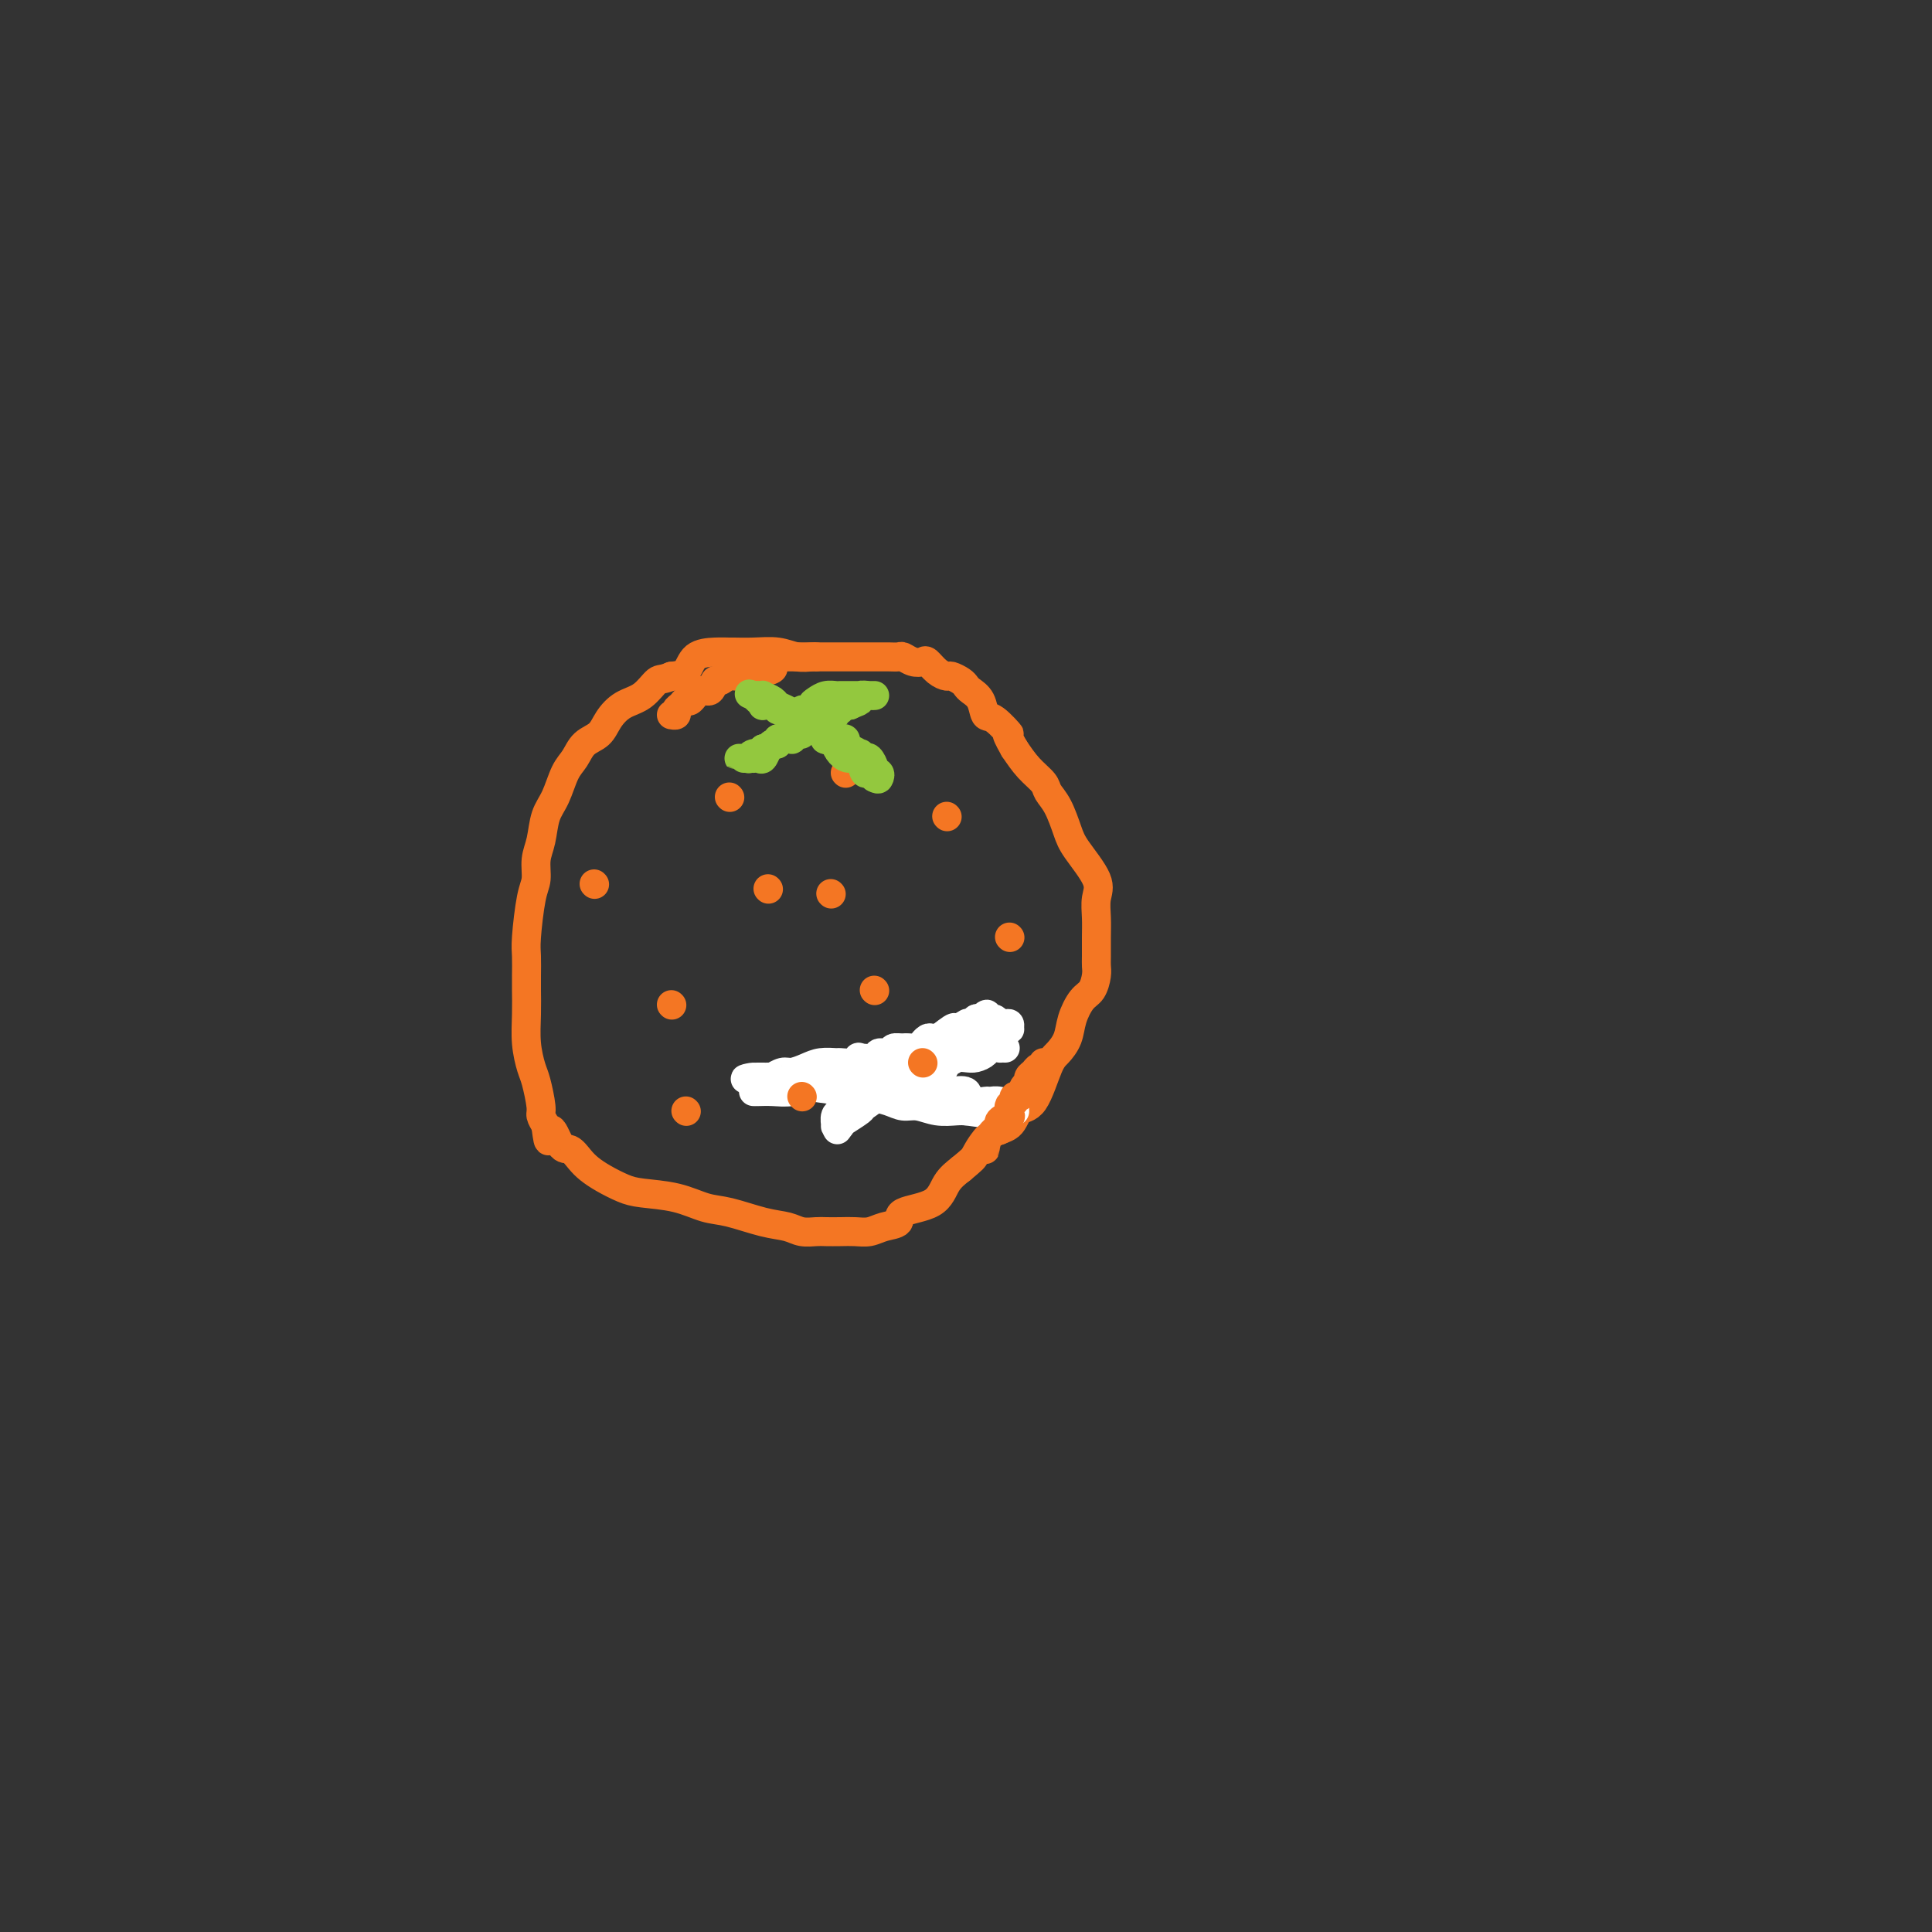 <svg viewBox='0 0 400 400' version='1.1' xmlns='http://www.w3.org/2000/svg' xmlns:xlink='http://www.w3.org/1999/xlink'><rect x="0" y="0" width="400" height="400" fill="#333333" stroke="none"/><g fill='none' stroke='#F47623' stroke-width='6' stroke-linecap='round' stroke-linejoin='round'><path d='M169,136c-0.172,-0.030 -0.344,-0.061 -1,0c-0.656,0.061 -1.795,0.212 -3,0c-1.205,-0.212 -2.474,-0.789 -4,-1c-1.526,-0.211 -3.309,-0.055 -5,0c-1.691,0.055 -3.292,0.011 -4,0c-0.708,-0.011 -0.524,0.011 -1,0c-0.476,-0.011 -1.612,-0.054 -3,0c-1.388,0.054 -3.028,0.207 -4,1c-0.972,0.793 -1.278,2.227 -2,3c-0.722,0.773 -1.861,0.887 -3,1'/><path d='M139,140c-1.943,0.840 -2.301,0.442 -3,1c-0.699,0.558 -1.738,2.074 -3,3c-1.262,0.926 -2.747,1.263 -4,2c-1.253,0.737 -2.275,1.875 -3,3c-0.725,1.125 -1.153,2.237 -2,3c-0.847,0.763 -2.115,1.178 -3,2c-0.885,0.822 -1.389,2.050 -2,3c-0.611,0.950 -1.331,1.621 -2,3c-0.669,1.379 -1.289,3.465 -2,5c-0.711,1.535 -1.514,2.521 -2,4c-0.486,1.479 -0.656,3.453 -1,5c-0.344,1.547 -0.863,2.667 -1,4c-0.137,1.333 0.107,2.878 0,4c-0.107,1.122 -0.565,1.821 -1,4c-0.435,2.179 -0.849,5.838 -1,8c-0.151,2.162 -0.041,2.828 0,4c0.041,1.172 0.014,2.849 0,4c-0.014,1.151 -0.015,1.775 0,3c0.015,1.225 0.047,3.049 0,5c-0.047,1.951 -0.171,4.028 0,6c0.171,1.972 0.637,3.841 1,5c0.363,1.159 0.623,1.610 1,3c0.377,1.390 0.871,3.720 1,5c0.129,1.280 -0.106,1.508 0,2c0.106,0.492 0.553,1.246 1,2'/><path d='M113,233c0.749,6.087 0.623,1.805 1,1c0.377,-0.805 1.258,1.867 2,3c0.742,1.133 1.346,0.727 2,1c0.654,0.273 1.358,1.225 2,2c0.642,0.775 1.223,1.372 2,2c0.777,0.628 1.751,1.285 3,2c1.249,0.715 2.775,1.486 4,2c1.225,0.514 2.150,0.772 4,1c1.850,0.228 4.624,0.428 7,1c2.376,0.572 4.354,1.516 6,2c1.646,0.484 2.959,0.508 5,1c2.041,0.492 4.811,1.452 7,2c2.189,0.548 3.797,0.683 5,1c1.203,0.317 2.002,0.817 3,1c0.998,0.183 2.196,0.050 3,0c0.804,-0.050 1.215,-0.017 2,0c0.785,0.017 1.945,0.016 3,0c1.055,-0.016 2.004,-0.049 3,0c0.996,0.049 2.038,0.181 3,0c0.962,-0.181 1.842,-0.674 3,-1c1.158,-0.326 2.592,-0.485 3,-1c0.408,-0.515 -0.210,-1.385 1,-2c1.210,-0.615 4.249,-0.973 6,-2c1.751,-1.027 2.215,-2.722 3,-4c0.785,-1.278 1.893,-2.139 3,-3'/><path d='M199,242c2.568,-2.158 2.486,-2.054 3,-3c0.514,-0.946 1.622,-2.943 3,-4c1.378,-1.057 3.026,-1.175 4,-2c0.974,-0.825 1.273,-2.359 2,-3c0.727,-0.641 1.882,-0.390 3,-2c1.118,-1.610 2.200,-5.083 3,-7c0.800,-1.917 1.317,-2.280 2,-3c0.683,-0.720 1.532,-1.796 2,-3c0.468,-1.204 0.556,-2.535 1,-4c0.444,-1.465 1.243,-3.062 2,-4c0.757,-0.938 1.471,-1.216 2,-2c0.529,-0.784 0.874,-2.075 1,-3c0.126,-0.925 0.033,-1.486 0,-2c-0.033,-0.514 -0.005,-0.981 0,-2c0.005,-1.019 -0.012,-2.590 0,-4c0.012,-1.410 0.054,-2.658 0,-4c-0.054,-1.342 -0.202,-2.778 0,-4c0.202,-1.222 0.755,-2.228 0,-4c-0.755,-1.772 -2.816,-4.308 -4,-6c-1.184,-1.692 -1.489,-2.538 -2,-4c-0.511,-1.462 -1.228,-3.538 -2,-5c-0.772,-1.462 -1.599,-2.309 -2,-3c-0.401,-0.691 -0.377,-1.224 -1,-2c-0.623,-0.776 -1.892,-1.793 -3,-3c-1.108,-1.207 -2.054,-2.603 -3,-4'/><path d='M210,155c-2.705,-4.680 -0.966,-2.879 -1,-3c-0.034,-0.121 -1.841,-2.165 -3,-3c-1.159,-0.835 -1.672,-0.461 -2,-1c-0.328,-0.539 -0.473,-1.991 -1,-3c-0.527,-1.009 -1.436,-1.576 -2,-2c-0.564,-0.424 -0.784,-0.704 -1,-1c-0.216,-0.296 -0.429,-0.609 -1,-1c-0.571,-0.391 -1.500,-0.862 -2,-1c-0.500,-0.138 -0.570,0.055 -1,0c-0.430,-0.055 -1.218,-0.358 -2,-1c-0.782,-0.642 -1.557,-1.622 -2,-2c-0.443,-0.378 -0.556,-0.154 -1,0c-0.444,0.154 -1.221,0.237 -2,0c-0.779,-0.237 -1.560,-0.796 -2,-1c-0.440,-0.204 -0.540,-0.055 -1,0c-0.460,0.055 -1.282,0.015 -2,0c-0.718,-0.015 -1.333,-0.004 -2,0c-0.667,0.004 -1.386,0.001 -2,0c-0.614,-0.001 -1.122,-0.000 -2,0c-0.878,0.000 -2.124,0.000 -3,0c-0.876,-0.000 -1.381,-0.000 -2,0c-0.619,0.000 -1.351,0.000 -2,0c-0.649,-0.000 -1.213,-0.000 -2,0c-0.787,0.000 -1.796,0.000 -3,0c-1.204,-0.000 -2.602,-0.000 -4,0'/><path d='M162,136c-4.999,0.233 -2.498,1.315 -2,2c0.498,0.685 -1.008,0.972 -2,1c-0.992,0.028 -1.470,-0.205 -2,0c-0.530,0.205 -1.111,0.848 -2,1c-0.889,0.152 -2.086,-0.186 -3,0c-0.914,0.186 -1.544,0.895 -2,1c-0.456,0.105 -0.738,-0.393 -1,0c-0.262,0.393 -0.504,1.678 -1,2c-0.496,0.322 -1.247,-0.317 -2,0c-0.753,0.317 -1.507,1.591 -2,2c-0.493,0.409 -0.724,-0.048 -1,0c-0.276,0.048 -0.596,0.601 -1,1c-0.404,0.399 -0.892,0.643 -1,1c-0.108,0.357 0.163,0.827 0,1c-0.163,0.173 -0.761,0.049 -1,0c-0.239,-0.049 -0.120,-0.025 0,0'/><path d='M151,165c0.000,0.000 0.100,0.100 0.1,0.1'/><path d='M175,160c0.000,0.000 0.100,0.100 0.1,0.1'/><path d='M196,169c0.000,0.000 0.100,0.100 0.1,0.1'/><path d='M209,194c0.000,0.000 0.100,0.100 0.1,0.1'/><path d='M159,184c0.000,0.000 0.100,0.100 0.1,0.1'/><path d='M172,185c0.000,0.000 0.100,0.100 0.1,0.1'/><path d='M123,183c0.000,0.000 0.100,0.100 0.1,0.1'/><path d='M139,208c0.000,0.000 0.100,0.100 0.1,0.1'/><path d='M181,205c0.000,0.000 0.100,0.100 0.1,0.1'/><path d='M207,214c-1.227,0.436 -2.453,0.872 -3,1c-0.547,0.128 -0.414,-0.053 -4,1c-3.586,1.053 -10.889,3.340 -16,5c-5.111,1.660 -8.028,2.694 -11,3c-2.972,0.306 -5.998,-0.114 -8,0c-2.002,0.114 -2.980,0.763 -4,1c-1.020,0.237 -2.082,0.064 -3,0c-0.918,-0.064 -1.691,-0.018 -2,0c-0.309,0.018 -0.155,0.009 0,0'/></g>
<g fill='none' stroke='#FFFFFF' stroke-width='6' stroke-linecap='round' stroke-linejoin='round'><path d='M156,226c0.171,0.008 0.342,0.016 1,0c0.658,-0.016 1.803,-0.056 3,0c1.197,0.056 2.446,0.207 4,0c1.554,-0.207 3.414,-0.774 5,-1c1.586,-0.226 2.899,-0.113 4,0c1.101,0.113 1.992,0.226 3,0c1.008,-0.226 2.135,-0.793 3,-1c0.865,-0.207 1.469,-0.056 2,0c0.531,0.056 0.989,0.015 2,0c1.011,-0.015 2.575,-0.004 4,0c1.425,0.004 2.713,0.002 4,0'/><path d='M191,224c5.311,-0.309 1.087,-0.082 0,0c-1.087,0.082 0.963,0.019 2,0c1.037,-0.019 1.063,0.005 1,0c-0.063,-0.005 -0.214,-0.038 0,0c0.214,0.038 0.794,0.147 1,0c0.206,-0.147 0.039,-0.549 0,-1c-0.039,-0.451 0.048,-0.951 0,-1c-0.048,-0.049 -0.233,0.351 0,0c0.233,-0.351 0.885,-1.455 1,-2c0.115,-0.545 -0.305,-0.532 0,-1c0.305,-0.468 1.335,-1.417 2,-2c0.665,-0.583 0.966,-0.801 1,-1c0.034,-0.199 -0.197,-0.378 0,-1c0.197,-0.622 0.823,-1.687 1,-2c0.177,-0.313 -0.093,0.126 0,0c0.093,-0.126 0.551,-0.817 1,-1c0.449,-0.183 0.890,0.143 1,0c0.110,-0.143 -0.111,-0.755 0,-1c0.111,-0.245 0.556,-0.122 1,0'/><path d='M203,211c2.079,-2.011 1.278,-0.540 1,0c-0.278,0.540 -0.032,0.148 0,0c0.032,-0.148 -0.150,-0.054 0,0c0.150,0.054 0.631,0.067 1,0c0.369,-0.067 0.624,-0.215 1,0c0.376,0.215 0.871,0.793 1,1c0.129,0.207 -0.108,0.041 0,0c0.108,-0.041 0.562,0.041 1,0c0.438,-0.041 0.860,-0.207 1,0c0.140,0.207 -0.004,0.788 0,1c0.004,0.212 0.155,0.057 0,0c-0.155,-0.057 -0.616,-0.016 -1,0c-0.384,0.016 -0.692,0.008 -1,0'/><path d='M207,213c0.458,0.326 -0.397,0.140 -1,0c-0.603,-0.140 -0.953,-0.234 -1,0c-0.047,0.234 0.209,0.795 0,1c-0.209,0.205 -0.883,0.055 -1,0c-0.117,-0.055 0.322,-0.015 0,0c-0.322,0.015 -1.405,0.004 -2,0c-0.595,-0.004 -0.702,-0.001 -1,0c-0.298,0.001 -0.787,0.001 -1,0c-0.213,-0.001 -0.150,-0.001 0,0c0.150,0.001 0.387,0.004 0,0c-0.387,-0.004 -1.399,-0.015 -2,0c-0.601,0.015 -0.791,0.055 -1,0c-0.209,-0.055 -0.438,-0.207 -1,0c-0.562,0.207 -1.456,0.772 -2,1c-0.544,0.228 -0.737,0.117 -1,0c-0.263,-0.117 -0.594,-0.242 -1,0c-0.406,0.242 -0.885,0.849 -1,1c-0.115,0.151 0.134,-0.155 0,0c-0.134,0.155 -0.651,0.773 -1,1c-0.349,0.227 -0.528,0.065 -1,0c-0.472,-0.065 -1.236,-0.032 -2,0'/><path d='M187,217c-3.124,0.614 -0.936,0.149 0,0c0.936,-0.149 0.618,0.016 0,0c-0.618,-0.016 -1.536,-0.214 -2,0c-0.464,0.214 -0.474,0.841 -1,1c-0.526,0.159 -1.567,-0.150 -2,0c-0.433,0.150 -0.256,0.758 -1,1c-0.744,0.242 -2.407,0.118 -3,0c-0.593,-0.118 -0.115,-0.228 0,0c0.115,0.228 -0.132,0.796 -1,1c-0.868,0.204 -2.358,0.045 -3,0c-0.642,-0.045 -0.437,0.026 -1,0c-0.563,-0.026 -1.896,-0.147 -3,0c-1.104,0.147 -1.980,0.561 -3,1c-1.020,0.439 -2.185,0.902 -3,1c-0.815,0.098 -1.279,-0.170 -2,0c-0.721,0.170 -1.699,0.778 -2,1c-0.301,0.222 0.074,0.060 0,0c-0.074,-0.060 -0.597,-0.016 -1,0c-0.403,0.016 -0.687,0.005 -1,0c-0.313,-0.005 -0.657,-0.002 -1,0'/><path d='M157,223c-4.855,0.867 -1.991,0.036 -1,0c0.991,-0.036 0.110,0.723 0,1c-0.110,0.277 0.553,0.074 1,0c0.447,-0.074 0.679,-0.017 1,0c0.321,0.017 0.731,-0.007 1,0c0.269,0.007 0.395,0.043 1,0c0.605,-0.043 1.688,-0.167 3,0c1.312,0.167 2.854,0.623 5,1c2.146,0.377 4.895,0.674 7,1c2.105,0.326 3.567,0.679 5,1c1.433,0.321 2.839,0.608 4,1c1.161,0.392 2.079,0.890 3,1c0.921,0.110 1.845,-0.166 3,0c1.155,0.166 2.542,0.776 4,1c1.458,0.224 2.988,0.064 4,0c1.012,-0.064 1.506,-0.032 2,0'/><path d='M200,230c7.583,1.083 5.041,0.290 4,0c-1.041,-0.290 -0.581,-0.078 0,0c0.581,0.078 1.284,0.021 2,0c0.716,-0.021 1.445,-0.005 2,0c0.555,0.005 0.934,-0.002 1,0c0.066,0.002 -0.183,0.014 0,0c0.183,-0.014 0.797,-0.055 1,0c0.203,0.055 -0.004,0.207 0,0c0.004,-0.207 0.218,-0.773 0,-1c-0.218,-0.227 -0.868,-0.114 -1,0c-0.132,0.114 0.255,0.229 0,0c-0.255,-0.229 -1.151,-0.801 -2,-1c-0.849,-0.199 -1.649,-0.025 -2,0c-0.351,0.025 -0.252,-0.098 -1,0c-0.748,0.098 -2.343,0.419 -3,0c-0.657,-0.419 -0.376,-1.576 -1,-2c-0.624,-0.424 -2.153,-0.114 -3,0c-0.847,0.114 -1.010,0.030 -1,0c0.010,-0.030 0.195,-0.008 0,0c-0.195,0.008 -0.770,0.002 -1,0c-0.230,-0.002 -0.115,-0.001 0,0'/><path d='M195,226c-1.979,-0.857 -0.427,-0.999 0,-1c0.427,-0.001 -0.270,0.140 -1,0c-0.730,-0.140 -1.492,-0.562 -2,-1c-0.508,-0.438 -0.763,-0.892 -1,-1c-0.237,-0.108 -0.456,0.129 -1,0c-0.544,-0.129 -1.414,-0.623 -2,-1c-0.586,-0.377 -0.890,-0.637 -1,-1c-0.110,-0.363 -0.026,-0.829 0,-1c0.026,-0.171 -0.006,-0.046 0,0c0.006,0.046 0.048,0.012 0,0c-0.048,-0.012 -0.187,-0.003 0,0c0.187,0.003 0.701,0.001 1,0c0.299,-0.001 0.384,-0.000 1,0c0.616,0.000 1.763,0.000 2,0c0.237,-0.000 -0.436,-0.000 0,0c0.436,0.000 1.982,0.000 3,0c1.018,-0.000 1.509,-0.000 2,0'/><path d='M196,220c1.594,-0.533 1.577,-0.864 2,-1c0.423,-0.136 1.284,-0.075 2,0c0.716,0.075 1.287,0.164 2,0c0.713,-0.164 1.568,-0.580 2,-1c0.432,-0.420 0.442,-0.845 1,-1c0.558,-0.155 1.665,-0.042 2,0c0.335,0.042 -0.102,0.011 0,0c0.102,-0.011 0.743,-0.003 1,0c0.257,0.003 0.128,0.002 0,0'/></g>
<g fill='none' stroke='#FFFFFF' stroke-width='6' stroke-linecap='round' stroke-linejoin='round'><path d='M182,222c0.007,-0.128 0.014,-0.255 0,0c-0.014,0.255 -0.051,0.893 0,1c0.051,0.107 0.188,-0.319 0,0c-0.188,0.319 -0.701,1.381 -1,2c-0.299,0.619 -0.385,0.795 -1,1c-0.615,0.205 -1.758,0.441 -2,1c-0.242,0.559 0.418,1.442 0,2c-0.418,0.558 -1.913,0.790 -3,1c-1.087,0.210 -1.766,0.396 -2,1c-0.234,0.604 -0.025,1.624 0,2c0.025,0.376 -0.136,0.107 0,0c0.136,-0.107 0.568,-0.054 1,0'/><path d='M174,233c-1.251,1.732 -0.377,0.562 0,0c0.377,-0.562 0.257,-0.517 1,-1c0.743,-0.483 2.349,-1.496 3,-2c0.651,-0.504 0.347,-0.501 1,-1c0.653,-0.499 2.264,-1.502 4,-3c1.736,-1.498 3.597,-3.491 5,-5c1.403,-1.509 2.348,-2.534 4,-4c1.652,-1.466 4.010,-3.372 5,-4c0.990,-0.628 0.613,0.023 1,0c0.387,-0.023 1.539,-0.721 2,-1c0.461,-0.279 0.230,-0.140 0,0'/></g>
<g fill='none' stroke='#F47623' stroke-width='6' stroke-linecap='round' stroke-linejoin='round'><path d='M191,220c0.000,0.000 0.100,0.100 0.1,0.1'/><path d='M166,227c0.000,0.000 0.100,0.100 0.1,0.1'/><path d='M142,230c0.000,0.000 0.100,0.100 0.1,0.1'/></g>
<g fill='none' stroke='#93C83E' stroke-width='6' stroke-linecap='round' stroke-linejoin='round'><path d='M168,150c0.445,-0.425 0.890,-0.850 1,-1c0.110,-0.150 -0.115,-0.026 0,0c0.115,0.026 0.569,-0.046 1,0c0.431,0.046 0.837,0.210 1,0c0.163,-0.210 0.081,-0.792 0,-1c-0.081,-0.208 -0.161,-0.041 0,0c0.161,0.041 0.564,-0.045 1,0c0.436,0.045 0.907,0.222 1,0c0.093,-0.222 -0.192,-0.843 0,-1c0.192,-0.157 0.859,0.150 1,0c0.141,-0.150 -0.246,-0.757 0,-1c0.246,-0.243 1.123,-0.121 2,0'/><path d='M176,146c1.719,-0.785 2.016,-0.746 2,-1c-0.016,-0.254 -0.344,-0.800 0,-1c0.344,-0.200 1.361,-0.054 2,0c0.639,0.054 0.900,0.014 1,0c0.100,-0.014 0.039,-0.004 0,0c-0.039,0.004 -0.056,0.001 0,0c0.056,-0.001 0.185,-0.000 0,0c-0.185,0.000 -0.683,0.000 -1,0c-0.317,-0.000 -0.451,0.000 -1,0c-0.549,-0.000 -1.512,-0.001 -2,0c-0.488,0.001 -0.501,0.003 -1,0c-0.499,-0.003 -1.482,-0.012 -2,0c-0.518,0.012 -0.569,0.045 -1,0c-0.431,-0.045 -1.243,-0.170 -2,0c-0.757,0.170 -1.461,0.633 -2,1c-0.539,0.367 -0.915,0.637 -1,1c-0.085,0.363 0.122,0.819 0,1c-0.122,0.181 -0.571,0.087 -1,0c-0.429,-0.087 -0.837,-0.168 -1,0c-0.163,0.168 -0.082,0.584 0,1'/><path d='M166,148c-0.729,0.844 -0.051,0.954 0,1c0.051,0.046 -0.525,0.027 -1,0c-0.475,-0.027 -0.848,-0.064 -1,0c-0.152,0.064 -0.083,0.228 0,0c0.083,-0.228 0.178,-0.850 0,-1c-0.178,-0.150 -0.630,0.170 -1,0c-0.370,-0.170 -0.659,-0.829 -1,-1c-0.341,-0.171 -0.735,0.148 -1,0c-0.265,-0.148 -0.400,-0.761 -1,-1c-0.600,-0.239 -1.663,-0.103 -2,0c-0.337,0.103 0.054,0.172 0,0c-0.054,-0.172 -0.553,-0.585 -1,-1c-0.447,-0.415 -0.842,-0.833 -1,-1c-0.158,-0.167 -0.079,-0.084 0,0'/><path d='M156,144c-1.613,-0.619 -0.644,-0.167 0,0c0.644,0.167 0.964,0.048 1,0c0.036,-0.048 -0.213,-0.024 0,0c0.213,0.024 0.887,0.048 1,0c0.113,-0.048 -0.334,-0.168 0,0c0.334,0.168 1.450,0.623 2,1c0.550,0.377 0.533,0.674 1,1c0.467,0.326 1.417,0.679 2,1c0.583,0.321 0.800,0.608 1,1c0.200,0.392 0.384,0.889 1,1c0.616,0.111 1.666,-0.162 2,0c0.334,0.162 -0.047,0.761 0,1c0.047,0.239 0.524,0.120 1,0'/><path d='M168,150c1.860,0.867 0.508,0.035 0,0c-0.508,-0.035 -0.174,0.727 0,1c0.174,0.273 0.188,0.058 0,0c-0.188,-0.058 -0.576,0.041 -1,0c-0.424,-0.041 -0.883,-0.221 -1,0c-0.117,0.221 0.109,0.844 0,1c-0.109,0.156 -0.554,-0.154 -1,0c-0.446,0.154 -0.894,0.772 -1,1c-0.106,0.228 0.130,0.065 0,0c-0.130,-0.065 -0.627,-0.031 -1,0c-0.373,0.031 -0.621,0.060 -1,0c-0.379,-0.060 -0.889,-0.209 -1,0c-0.111,0.209 0.177,0.774 0,1c-0.177,0.226 -0.821,0.112 -1,0c-0.179,-0.112 0.106,-0.222 0,0c-0.106,0.222 -0.602,0.778 -1,1c-0.398,0.222 -0.699,0.111 -1,0'/><path d='M158,155c-1.443,1.016 -0.049,1.057 0,1c0.049,-0.057 -1.245,-0.211 -2,0c-0.755,0.211 -0.970,0.789 -1,1c-0.030,0.211 0.126,0.057 0,0c-0.126,-0.057 -0.532,-0.015 -1,0c-0.468,0.015 -0.997,0.004 -1,0c-0.003,-0.004 0.520,-0.001 1,0c0.480,0.001 0.916,-0.000 1,0c0.084,0.000 -0.185,0.002 0,0c0.185,-0.002 0.823,-0.007 1,0c0.177,0.007 -0.108,0.026 0,0c0.108,-0.026 0.607,-0.097 1,0c0.393,0.097 0.679,0.362 1,0c0.321,-0.362 0.679,-1.351 1,-2c0.321,-0.649 0.607,-0.959 1,-1c0.393,-0.041 0.893,0.185 1,0c0.107,-0.185 -0.177,-0.782 0,-1c0.177,-0.218 0.817,-0.059 1,0c0.183,0.059 -0.091,0.017 0,0c0.091,-0.017 0.545,-0.008 1,0'/><path d='M163,153c1.254,-0.555 0.389,0.057 0,0c-0.389,-0.057 -0.300,-0.785 0,-1c0.300,-0.215 0.812,0.082 1,0c0.188,-0.082 0.051,-0.544 0,-1c-0.051,-0.456 -0.015,-0.907 0,-1c0.015,-0.093 0.008,0.171 0,0c-0.008,-0.171 -0.017,-0.778 0,-1c0.017,-0.222 0.060,-0.059 0,0c-0.060,0.059 -0.222,0.015 0,0c0.222,-0.015 0.829,-0.000 1,0c0.171,0.000 -0.095,-0.014 0,0c0.095,0.014 0.550,0.056 1,0c0.450,-0.056 0.894,-0.209 1,0c0.106,0.209 -0.126,0.780 0,1c0.126,0.220 0.611,0.090 1,0c0.389,-0.090 0.682,-0.140 1,0c0.318,0.140 0.662,0.468 1,1c0.338,0.532 0.669,1.266 1,2'/><path d='M171,153c0.781,0.619 0.735,0.165 1,0c0.265,-0.165 0.842,-0.042 1,0c0.158,0.042 -0.102,0.001 0,0c0.102,-0.001 0.565,0.037 1,0c0.435,-0.037 0.842,-0.149 1,0c0.158,0.149 0.067,0.561 0,1c-0.067,0.439 -0.109,0.906 0,1c0.109,0.094 0.369,-0.185 1,0c0.631,0.185 1.632,0.834 2,1c0.368,0.166 0.102,-0.151 0,0c-0.102,0.151 -0.039,0.771 0,1c0.039,0.229 0.053,0.068 0,0c-0.053,-0.068 -0.173,-0.042 0,0c0.173,0.042 0.638,0.101 1,0c0.362,-0.101 0.619,-0.363 1,0c0.381,0.363 0.884,1.351 1,2c0.116,0.649 -0.154,0.957 0,1c0.154,0.043 0.734,-0.181 1,0c0.266,0.181 0.219,0.766 0,1c-0.219,0.234 -0.609,0.117 -1,0'/><path d='M181,161c1.659,0.962 0.806,-0.634 0,-1c-0.806,-0.366 -1.565,0.498 -2,0c-0.435,-0.498 -0.545,-2.358 -1,-3c-0.455,-0.642 -1.254,-0.067 -2,0c-0.746,0.067 -1.440,-0.373 -2,-1c-0.560,-0.627 -0.987,-1.440 -1,-2c-0.013,-0.560 0.389,-0.868 0,-1c-0.389,-0.132 -1.568,-0.087 -2,0c-0.432,0.087 -0.116,0.216 0,0c0.116,-0.216 0.033,-0.776 0,-1c-0.033,-0.224 -0.017,-0.112 0,0'/></g>
<g fill='none' stroke='#F47623' stroke-width='6' stroke-linecap='round' stroke-linejoin='round'><path d='M216,220c0.091,0.447 0.182,0.894 0,1c-0.182,0.106 -0.638,-0.129 -1,0c-0.362,0.129 -0.632,0.622 -1,1c-0.368,0.378 -0.834,0.640 -1,1c-0.166,0.360 -0.031,0.817 0,1c0.031,0.183 -0.043,0.090 0,0c0.043,-0.090 0.204,-0.178 0,0c-0.204,0.178 -0.773,0.622 -1,1c-0.227,0.378 -0.114,0.689 0,1'/><path d='M212,226c-0.784,1.171 -0.745,1.097 -1,1c-0.255,-0.097 -0.804,-0.219 -1,0c-0.196,0.219 -0.038,0.777 0,1c0.038,0.223 -0.042,0.110 0,0c0.042,-0.110 0.207,-0.218 0,0c-0.207,0.218 -0.785,0.762 -1,1c-0.215,0.238 -0.065,0.172 0,0c0.065,-0.172 0.046,-0.448 0,0c-0.046,0.448 -0.118,1.622 0,2c0.118,0.378 0.425,-0.038 0,0c-0.425,0.038 -1.581,0.531 -2,1c-0.419,0.469 -0.101,0.913 0,1c0.101,0.087 -0.015,-0.184 0,0c0.015,0.184 0.162,0.824 0,1c-0.162,0.176 -0.632,-0.110 -1,0c-0.368,0.110 -0.635,0.617 -1,1c-0.365,0.383 -0.829,0.642 -1,1c-0.171,0.358 -0.049,0.817 0,1c0.049,0.183 0.024,0.092 0,0'/><path d='M204,237c-1.238,1.696 -0.332,0.437 0,0c0.332,-0.437 0.089,-0.051 0,0c-0.089,0.051 -0.024,-0.234 0,0c0.024,0.234 0.006,0.986 0,1c-0.006,0.014 -0.002,-0.710 0,-1c0.002,-0.290 0.001,-0.145 0,0'/></g>
</svg>